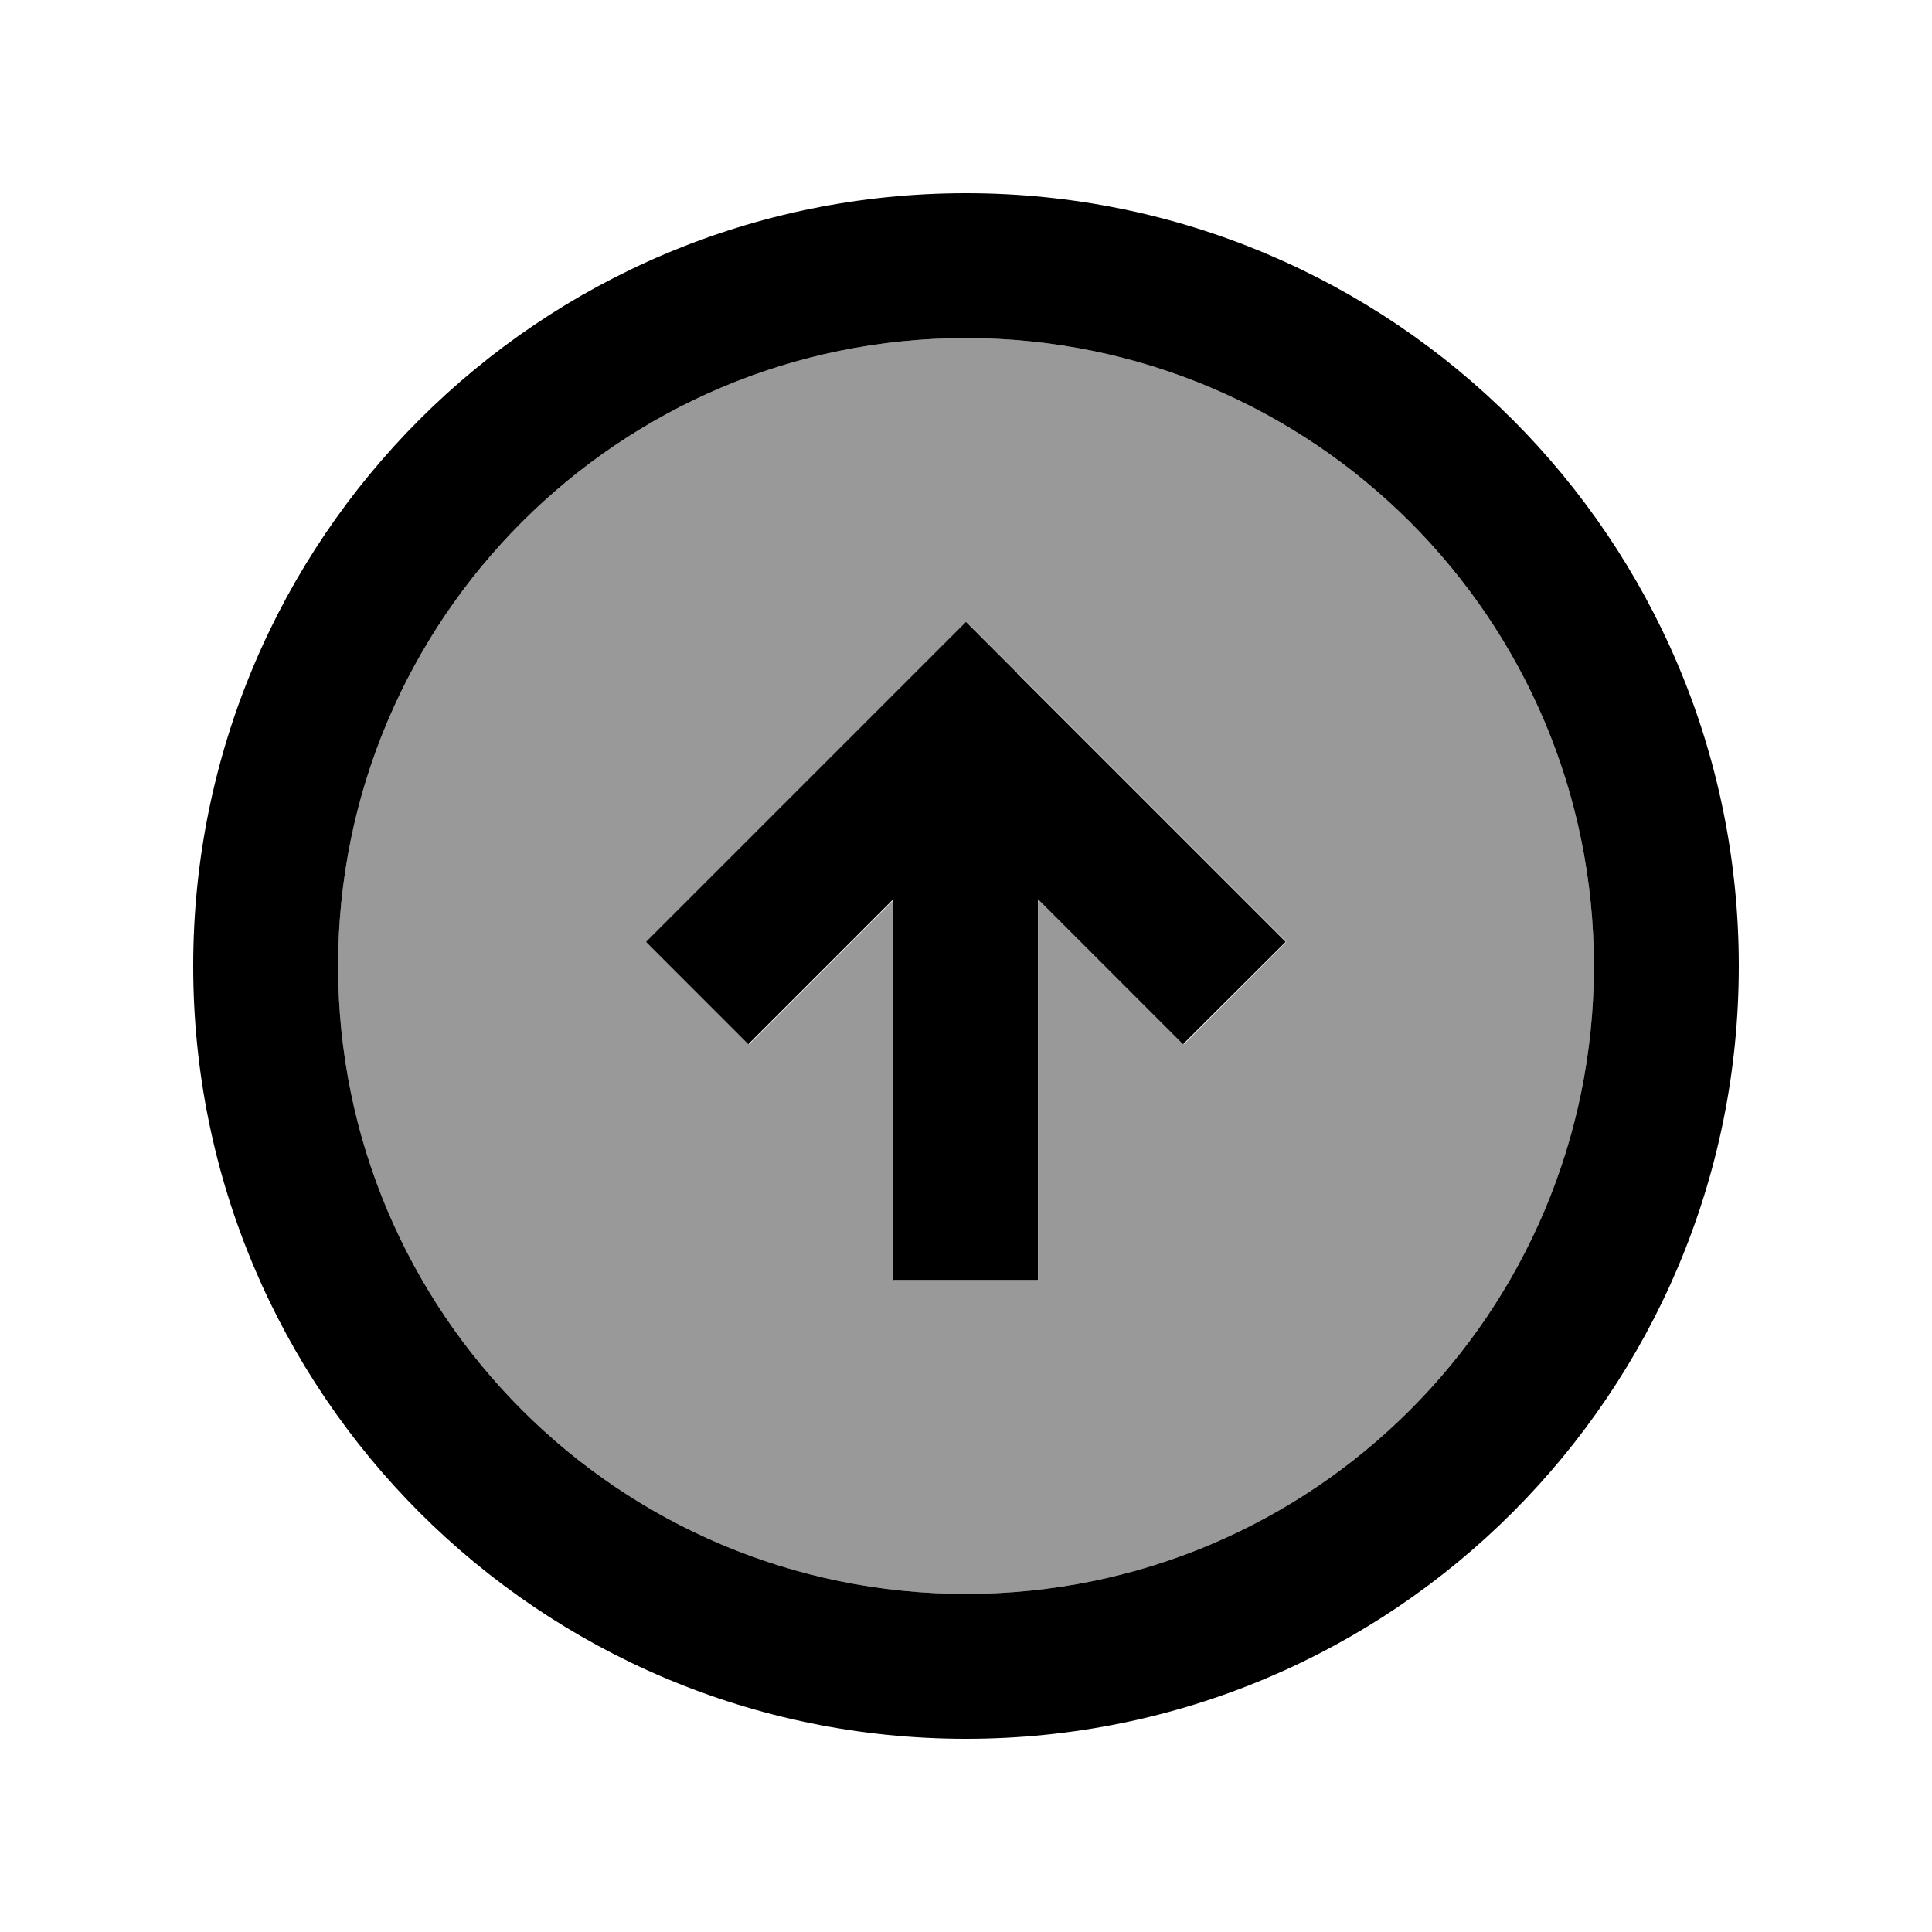 <svg xmlns="http://www.w3.org/2000/svg" viewBox="0 0 640 640"><!--! Font Awesome Pro 7.1.0 by @fontawesome - https://fontawesome.com License - https://fontawesome.com/license (Commercial License) Copyright 2025 Fonticons, Inc. --><path opacity=".4" fill="currentColor" d="M112 320C112 434.9 205.1 528 320 528C434.9 528 528 434.9 528 320C528 205.1 434.9 112 320 112C205.1 112 112 205.1 112 320zM214.1 312L303.1 223L320.1 206C322.2 208.1 351.9 237.8 409.1 295L426.1 312L392.2 345.9C383.2 336.9 367.2 320.9 344.2 297.9L344.2 424L296.2 424L296.2 297.9C273.2 320.9 257.2 336.9 248.2 345.9L214.1 312z"/><path fill="currentColor" d="M320 112C434.9 112 528 205.1 528 320C528 434.9 434.9 528 320 528C205.1 528 112 434.9 112 320C112 205.1 205.1 112 320 112zM320 576C461.4 576 576 461.4 576 320C576 178.6 461.4 64 320 64C178.6 64 64 178.6 64 320C64 461.4 178.6 576 320 576zM337 223L320 206C317.9 208.1 288.2 237.8 231 295L214 312L247.9 345.9C256.9 336.9 272.9 320.9 295.9 297.9L295.9 424L343.9 424L343.9 297.9C366.9 320.9 382.9 336.9 391.9 345.9L425.9 312C423.8 309.9 394.1 280.2 336.9 223z"/></svg>